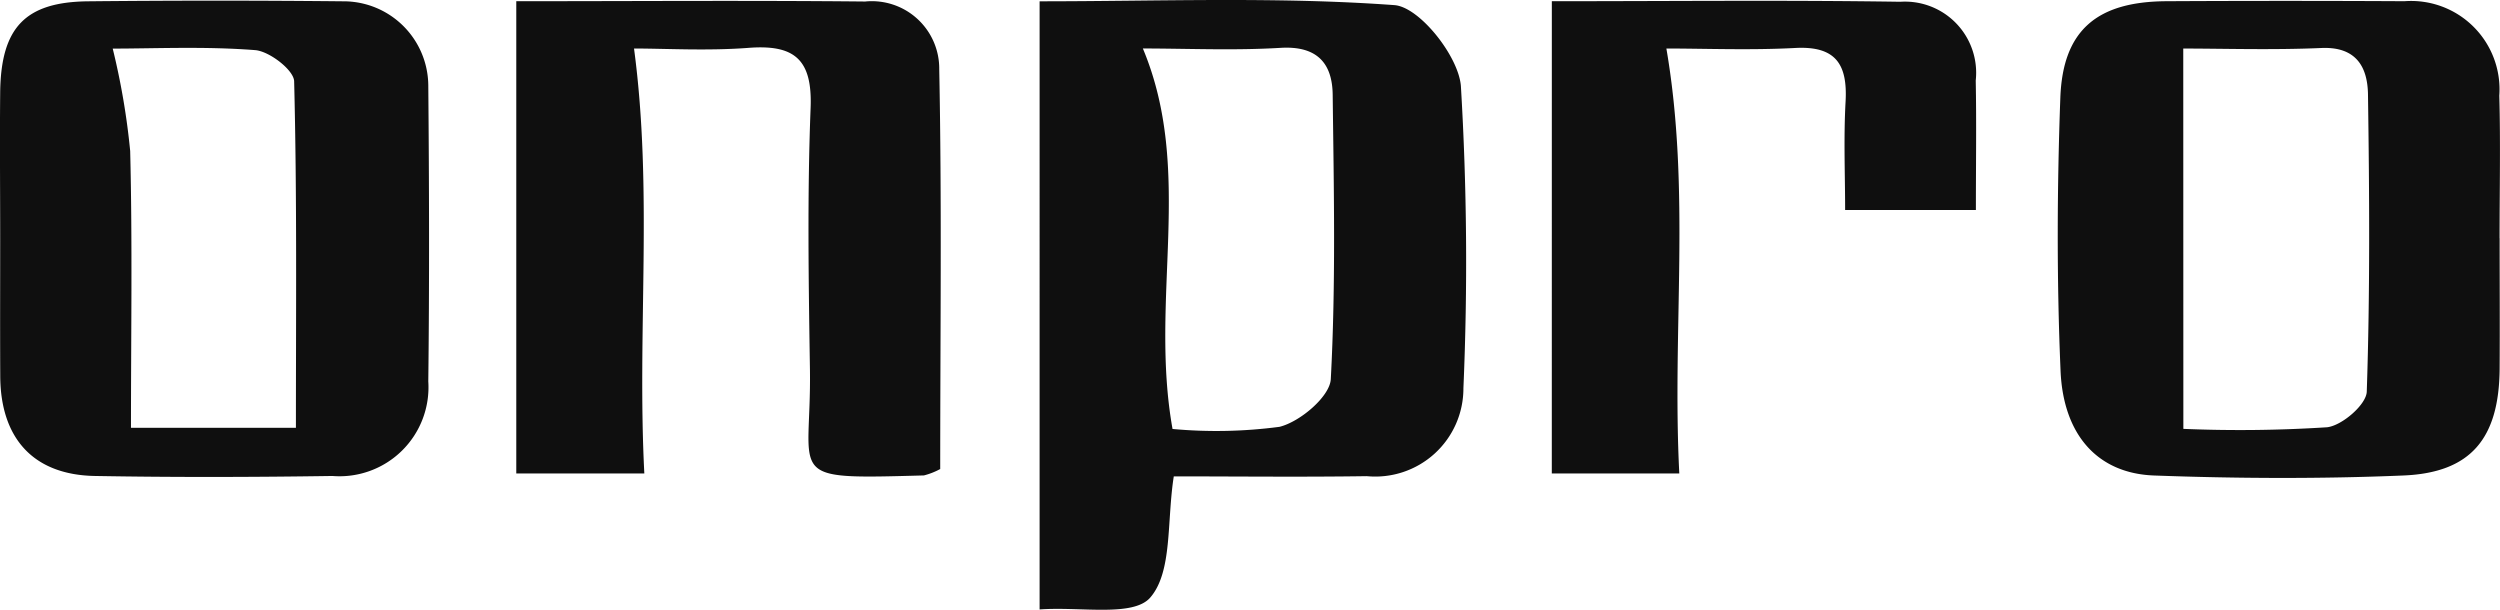 <svg id="onpro_logo" xmlns="http://www.w3.org/2000/svg" width="82" height="20" viewBox="0 0 82 20">
  <path id="onpro_logo-2" data-name="onpro_logo" d="M38.5,15.625c-.233,1.487-.04,3.127-.771,3.974-.56.647-2.286.292-3.63.391V.043c3.9,0,7.785-.156,11.638.125.822.061,2.1,1.672,2.18,2.65A96.535,96.535,0,0,1,48,12.733a2.891,2.891,0,0,1-3.17,2.885c-2.127.032-4.256.007-6.334.007m-.039-1.555A15.709,15.709,0,0,0,41.967,14c.673-.164,1.653-.993,1.683-1.565.166-3.1.1-6.215.062-9.328C43.7,2.075,43.2,1.5,42.01,1.569c-1.538.093-3.085.021-4.524.021,1.687,4.031.209,8.211.973,12.479M.006,7.862c0-1.619-.016-3.237,0-4.856C.037.9.83.065,2.888.043Q7.071,0,11.253.043A2.781,2.781,0,0,1,14.048,2.8c.028,3.237.038,6.475,0,9.712a2.918,2.918,0,0,1-3.147,3.1c-2.594.039-5.188.046-7.782,0C1.1,15.579.015,14.383.008,12.331,0,10.84.006,9.353.006,7.862m9.7,6.169c0-3.8.037-7.584-.058-11.366C9.637,2.3,8.837,1.68,8.368,1.644c-1.645-.128-3.3-.05-4.671-.05A23.606,23.606,0,0,1,4.27,4.953c.075,3.013.026,6.03.026,9.079ZM81.988,7.813c0,1.43.009,2.857,0,4.283-.018,2.277-.935,3.408-3.155,3.5-2.725.114-5.463.1-8.189,0-1.828-.071-2.967-1.313-3.058-3.433-.127-2.981-.116-5.977-.007-8.958C67.66.979,68.794.05,71.066.04q3.9-.021,7.8,0a2.9,2.9,0,0,1,3.111,3.1c.043,1.558.009,3.116.009,4.675M71.614,14.067a44.574,44.574,0,0,0,4.716-.053c.493-.057,1.289-.747,1.3-1.17.109-3.244.087-6.5.04-9.744-.012-.889-.375-1.572-1.519-1.526-1.62.071-3.245.018-4.54.018ZM16.934,15.529h4.2c-.241-4.675.287-9.267-.338-13.938,1.033,0,2.4.082,3.754-.021,1.516-.117,2.1.384,2.038,1.971-.111,2.853-.066,5.713-.022,8.57.055,3.6-.914,3.611,3.739,3.483a2.335,2.335,0,0,0,.534-.21c0-4.322.055-8.723-.032-13.12A2.21,2.21,0,0,0,28.377.05C24.61.011,20.844.04,16.934.04Zm33.965,0h4.182c-.241-4.671.38-9.267-.424-13.938,1.258,0,2.75.061,4.237-.018,1.33-.068,1.708.548,1.641,1.757s-.015,2.416-.015,3.557h4.289c0-1.519.021-2.882-.005-4.244A2.334,2.334,0,0,0,62.334.058C58.57,0,54.8.04,50.9.04Z" transform="translate(0 0)" fill="#0f0f0f"/>
  <path id="hover" d="M.006,7.862c0-1.619-.016-3.237,0-4.856C.037.9.83.065,2.888.043Q7.071,0,11.253.043A2.781,2.781,0,0,1,14.048,2.8c.028,3.237.038,6.475,0,9.712a2.918,2.918,0,0,1-3.147,3.1c-2.594.039-5.188.046-7.782,0C1.1,15.579.015,14.383.008,12.331,0,10.84.006,9.353.006,7.862m9.7,6.169c0-3.8.037-7.584-.058-11.366C9.637,2.3,8.837,1.68,8.368,1.644c-1.645-.128-3.3-.05-4.671-.05A23.606,23.606,0,0,1,4.27,4.953c.075,3.013.026,6.03.026,9.079Zm7.23,1.5h4.2c-.241-4.675.287-9.267-.338-13.938,1.033,0,2.4.082,3.754-.021,1.516-.117,2.1.384,2.038,1.971-.111,2.853-.066,5.713-.022,8.57.055,3.6-.914,3.611,3.739,3.483a2.335,2.335,0,0,0,.534-.21c0-4.322.055-8.723-.032-13.12A2.21,2.21,0,0,0,28.377.05C24.61.011,20.844.04,16.934.04Z" transform="translate(0 0)" fill="#edb844" opacity="0"/>
</svg>
